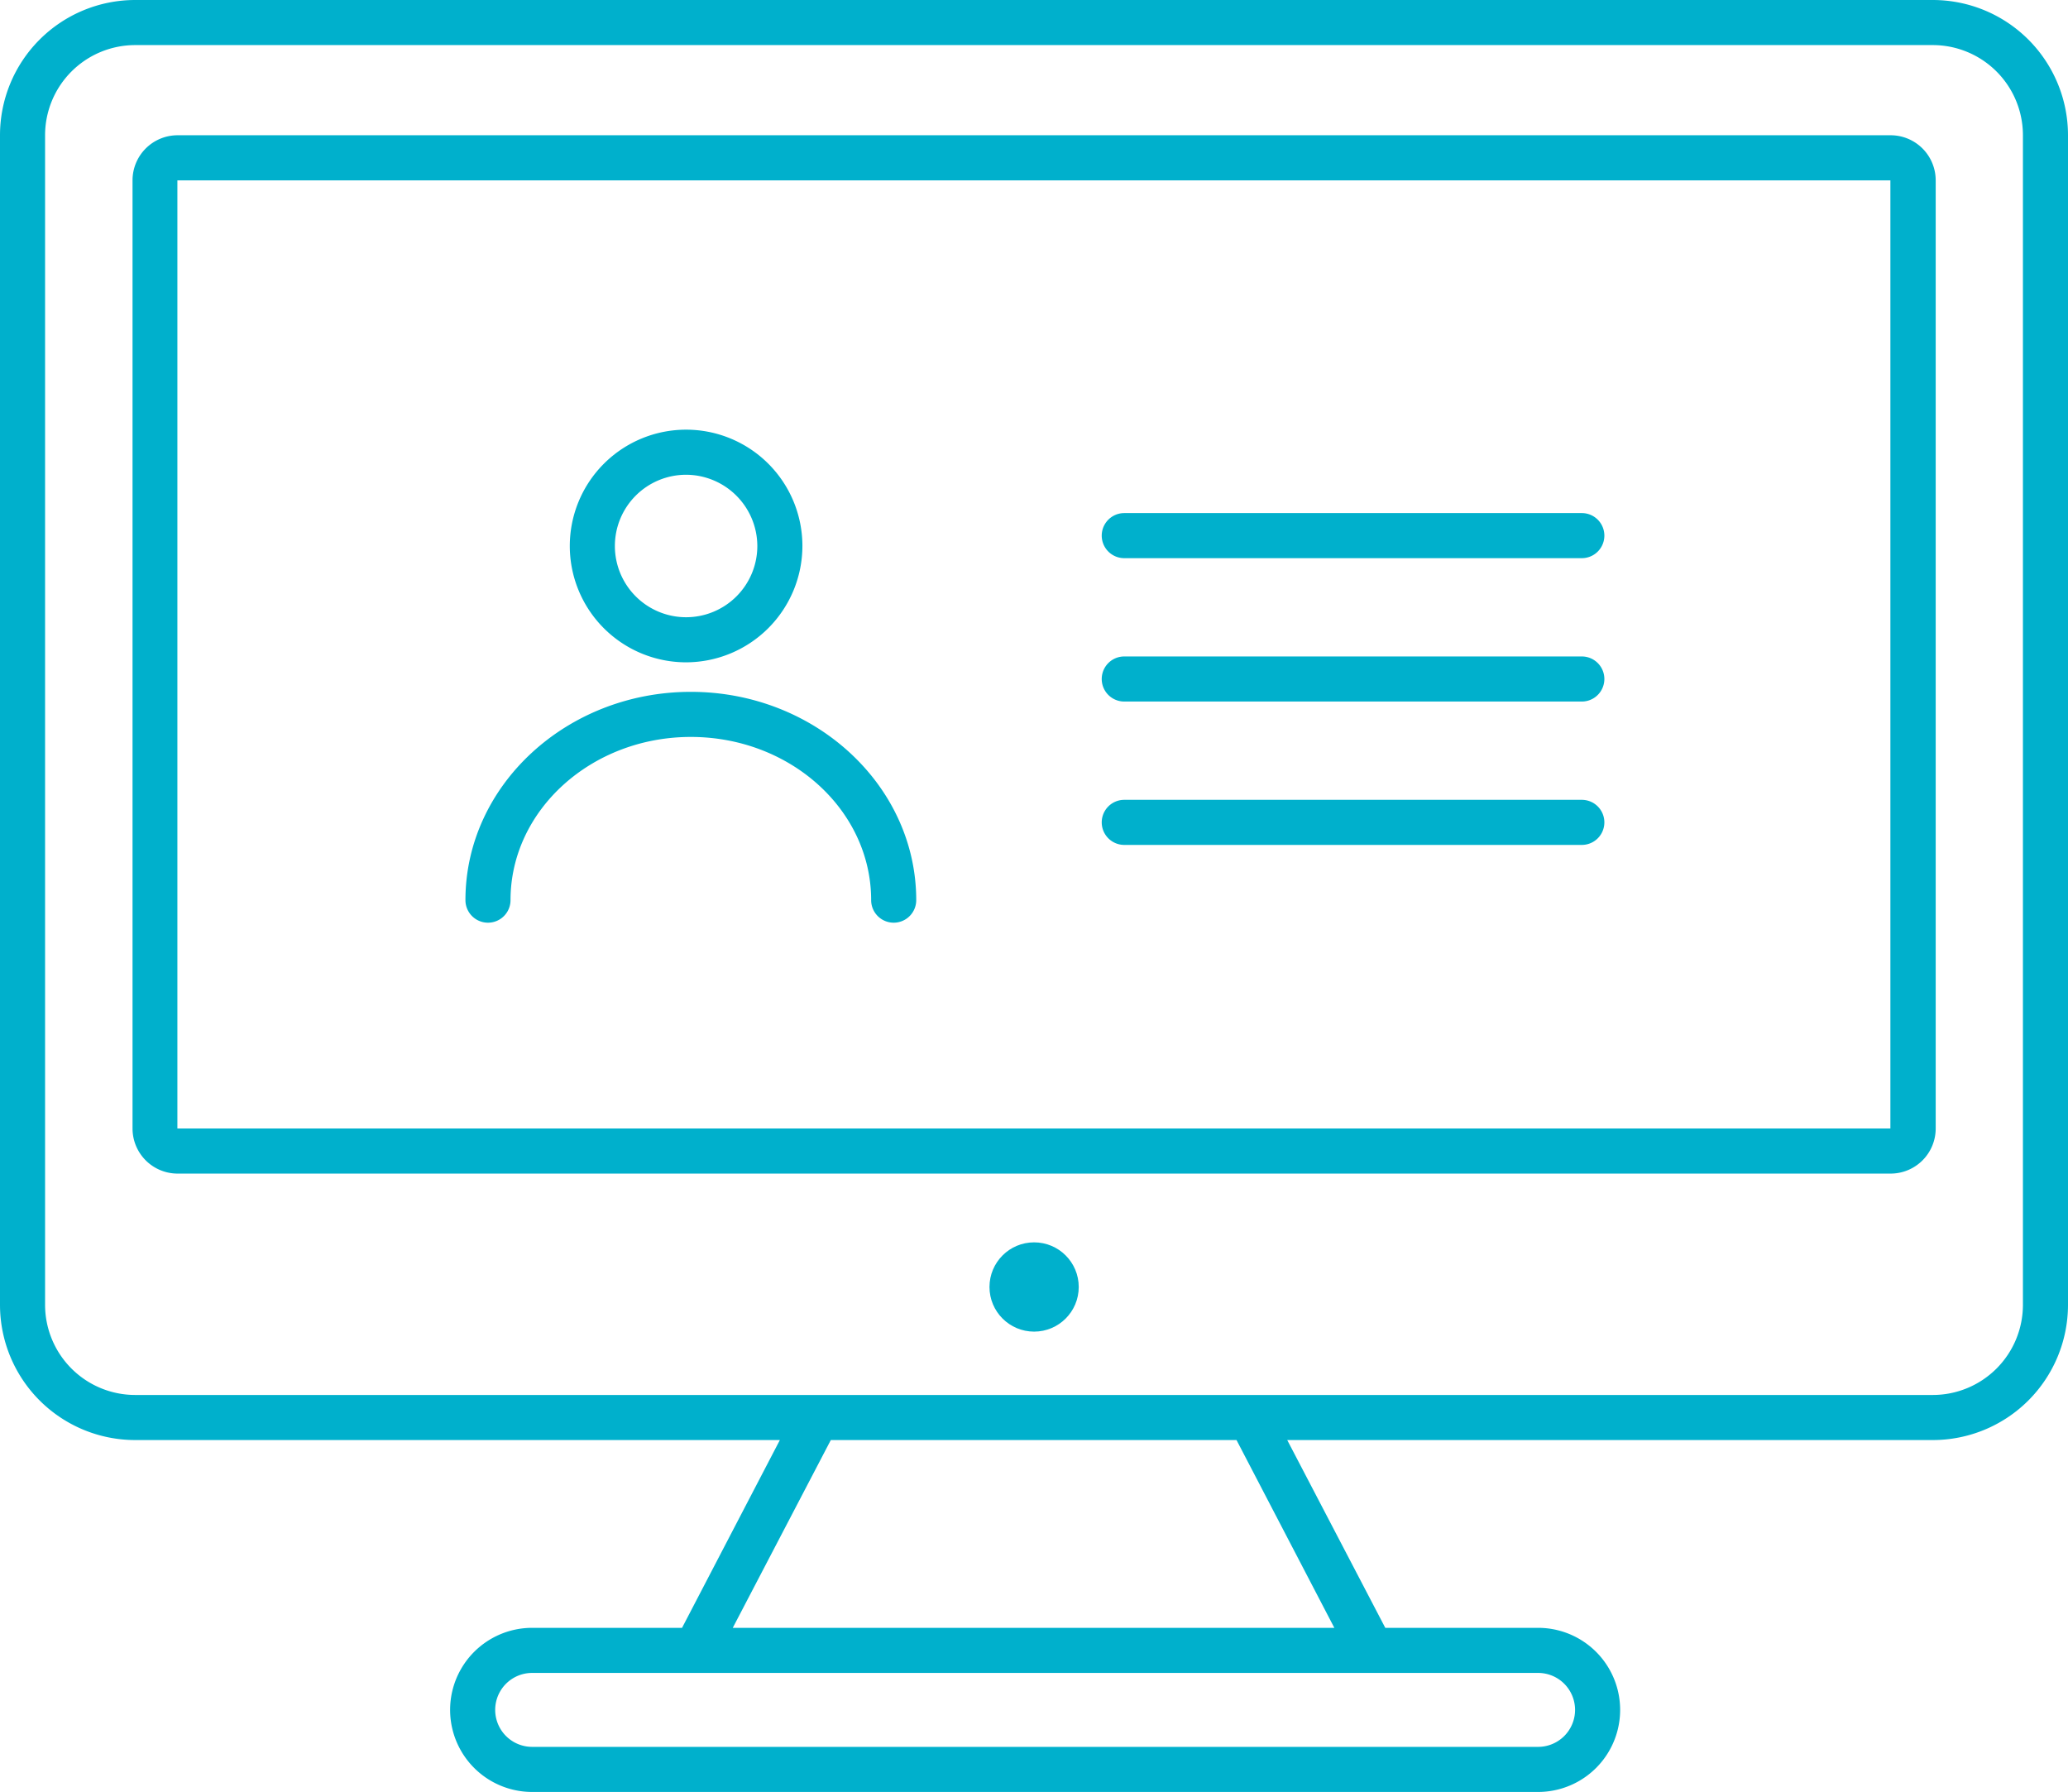 <svg xmlns="http://www.w3.org/2000/svg" viewBox="0 0 91.75 79.49"><defs><style>.cls-1{fill:#00b0cc;}</style></defs><g id="レイヤー_2" data-name="レイヤー 2"><g id="レイヤー_1-2" data-name="レイヤー 1"><path class="cls-1" d="M83.88,52.06h-76a2,2,0,0,1-2-2V8a2,2,0,0,1,2-2h76a2,2,0,0,1,2,2V50.06A2,2,0,0,1,83.88,52.06ZM7.87,8V50.06h76V8Z"/><circle class="cls-1" cx="45.88" cy="57.09" r="1.98"/><path class="cls-1" d="M85.75,0H6A6,6,0,0,0,0,6V57.88a6,6,0,0,0,6,6H34.6l-4.34,8.33H23.61a3.64,3.64,0,1,0,0,7.28H68.24a3.64,3.64,0,1,0,0-7.28H61.46l-4.35-8.33H85.75a6,6,0,0,0,6-6V6A6,6,0,0,0,85.75,0ZM69.88,75.85a1.64,1.64,0,0,1-1.64,1.64H23.61a1.64,1.64,0,1,1,0-3.28H68.24A1.64,1.64,0,0,1,69.88,75.85ZM59.2,72.21H32.51l4.35-8.33h18ZM89.75,57.88a4,4,0,0,1-4,4H6a4,4,0,0,1-4-4V6A4,4,0,0,1,6,2H85.75a4,4,0,0,1,4,4Z"/><path class="cls-1" d="M70.18,24.76H49.88a1,1,0,0,1,0-2h20.3a1,1,0,0,1,0,2Z"/><path class="cls-1" d="M70.18,31.12H49.88a1,1,0,0,1,0-2h20.3a1,1,0,0,1,0,2Z"/><path class="cls-1" d="M70.18,37.48H49.88a1,1,0,0,1,0-2h20.3a1,1,0,0,1,0,2Z"/><path class="cls-1" d="M30.44,29.38a5.16,5.16,0,1,1,5.16-5.16A5.17,5.17,0,0,1,30.44,29.38Zm0-8.32a3.16,3.16,0,1,0,3.16,3.16A3.17,3.17,0,0,0,30.44,21.06Z"/><path class="cls-1" d="M39.65,40.93a1,1,0,0,1-1-1c0-4-3.59-7.24-8-7.24s-8,3.25-8,7.24a1,1,0,0,1-2,0c0-5.09,4.49-9.24,10-9.24s10,4.15,10,9.24A1,1,0,0,1,39.65,40.93Z"/></g></g></svg>
